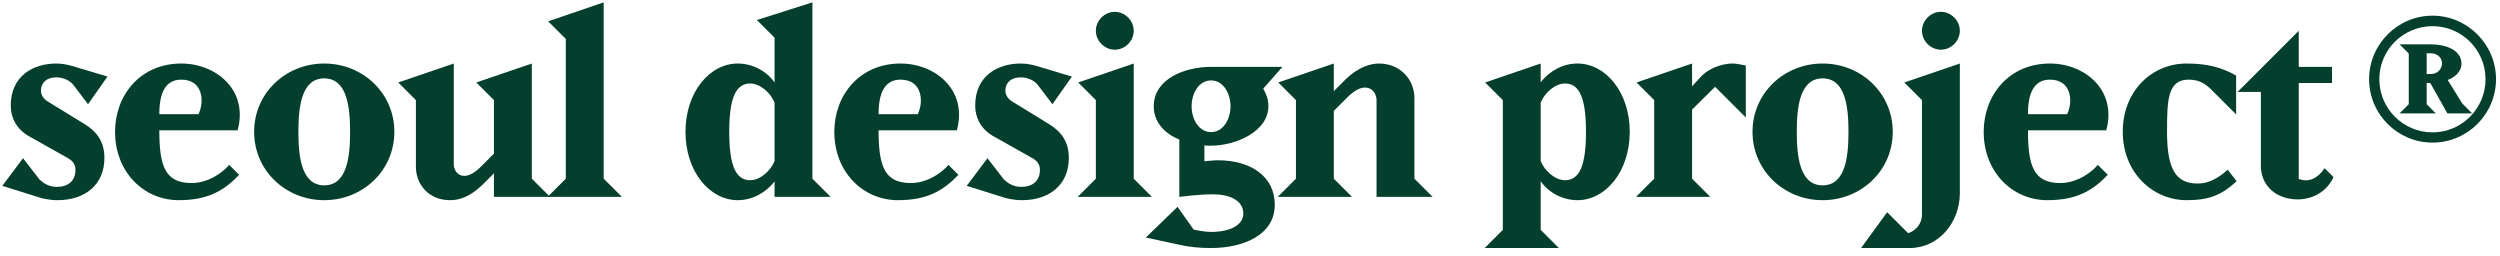 <svg width="254" height="26" viewBox="0 0 254 26" fill="none" xmlns="http://www.w3.org/2000/svg">
<path d="M253.596 8.04C253.596 11.602 250.684 14.488 247.148 14.488C243.586 14.488 240.7 11.602 240.7 8.04C240.7 4.504 243.586 1.592 247.148 1.592C250.684 1.592 253.596 4.504 253.596 8.04ZM252.53 8.04C252.53 5.076 250.112 2.658 247.148 2.658C244.158 2.658 241.74 5.076 241.74 8.04C241.74 11.03 244.158 13.448 247.148 13.448C250.112 13.448 252.53 11.03 252.53 8.04ZM251.178 11.524H248.656L246.914 8.43H246.55V10.588L247.486 11.524H243.794L244.73 10.588V5.44L243.794 4.504H246.992C248.422 4.504 250.06 5.05 250.086 6.428C250.112 7.338 249.306 7.91 248.682 8.118L250.164 10.51L251.178 11.524ZM246.55 7.52H246.992C247.642 7.52 248.11 7 248.11 6.428C248.11 5.882 247.642 5.414 246.992 5.414H246.55V7.52Z" fill="#043F2E"/>
<path d="M236.933 8.43H233.553V18.18C234.567 18.57 235.477 18.128 236.179 17.088L237.089 17.998C236.153 19.948 234.333 20.26 233.475 20.26C231.187 20.26 229.705 18.804 229.705 16.854V9.34H227.339L233.553 3.126V6.792H236.933V8.43Z" fill="#043F2E"/>
<path d="M227.243 18.414C225.657 19.87 224.383 20.338 222.147 20.338C218.741 20.338 215.673 17.556 215.673 13.396C215.673 9.184 218.689 6.454 222.147 6.454C224.279 6.454 225.709 6.844 227.191 7.676V11.628L224.669 9.106C223.967 8.404 223.317 8.092 222.355 8.092C220.223 8.092 220.171 10.198 220.171 13.396C220.171 17.14 221.029 18.648 223.291 18.648C224.461 18.648 225.475 18.024 226.333 17.244L227.243 18.414Z" fill="#043F2E"/>
<path d="M213.997 13.24H206.041C206.041 16.854 206.613 18.596 209.317 18.596C210.981 18.596 212.437 17.582 213.139 16.75L214.153 17.764C212.671 19.298 211.085 20.338 208.017 20.338C204.429 20.338 201.543 17.452 201.543 13.396C201.543 9.652 204.117 6.454 208.277 6.454C211.787 6.454 215.115 9.132 213.997 13.24ZM208.277 8.092C206.639 8.092 206.041 9.47 206.041 11.602H210.019C210.643 10.328 210.487 8.092 208.277 8.092Z" fill="#043F2E"/>
<path d="M199.12 19.636C199.12 22.574 196.988 25.2 194.024 25.2H189.084L191.736 21.56L193.868 23.692C194.7 23.406 195.272 22.704 195.272 21.794V10.172L193.478 8.378L199.12 6.454V19.636ZM199.12 3.126C199.12 4.166 198.236 5.05 197.196 5.05C196.156 5.05 195.272 4.166 195.272 3.126C195.272 2.086 196.156 1.202 197.196 1.202C198.236 1.202 199.12 2.086 199.12 3.126Z" fill="#043F2E"/>
<path d="M192.303 13.396C192.303 17.322 189.105 20.338 185.179 20.338C181.253 20.338 178.055 17.322 178.055 13.396C178.055 9.47 181.253 6.454 185.179 6.454C189.105 6.454 192.303 9.47 192.303 13.396ZM187.805 13.396C187.805 10.926 187.519 7.962 185.179 7.962C182.839 7.962 182.553 10.926 182.553 13.396C182.553 15.866 182.839 18.83 185.179 18.83C187.519 18.83 187.805 15.866 187.805 13.396Z" fill="#043F2E"/>
<path d="M171.914 11.134V18.154L173.76 20H166.22L168.066 18.154V10.172L166.272 8.378L171.914 6.454V8.768L172.772 7.832C173.37 7.156 174.644 6.454 176.074 6.454C176.308 6.454 176.958 6.558 177.374 6.662V11.94L174.254 8.82L171.914 11.134Z" fill="#043F2E"/>
<path d="M161.136 13.396C161.136 9.938 160.46 8.482 159.004 8.482C157.99 8.482 156.924 9.444 156.534 10.432V16.36C156.924 17.348 157.99 18.31 159.004 18.31C160.46 18.31 161.136 16.854 161.136 13.396ZM152.686 10.172L150.892 8.378L156.534 6.454V8.352C157.444 7.208 158.77 6.454 160.278 6.454C163.112 6.454 165.582 9.34 165.582 13.396C165.582 17.452 163.112 20.338 160.278 20.338C158.692 20.338 157.288 19.506 156.534 18.414V23.354L158.38 25.2H150.84L152.686 23.354V10.172Z" fill="#043F2E"/>
<path d="M145.551 20H139.857V10.172C139.857 9.704 139.571 8.898 138.661 8.898C138.193 8.898 137.543 9.21 136.789 9.99L135.515 11.264V18.154L137.361 20H129.821L131.667 18.154V10.172L129.873 8.378L135.515 6.454V9.262L136.633 8.144C138.011 6.766 139.311 6.454 140.091 6.454C142.327 6.454 143.705 8.144 143.705 9.964V18.154L145.551 20Z" fill="#043F2E"/>
<path d="M130.298 6.792L128.348 9.002C128.66 9.6 128.868 10.068 128.868 10.796C128.868 13.37 125.54 14.8 123.044 14.8C122.654 14.8 122.654 14.8 122.368 14.774V16.386C122.368 16.386 123.356 16.282 123.72 16.282C127.074 16.282 129.518 17.92 129.518 20.806C129.518 23.874 126.32 25.2 123.044 25.2C121.9 25.2 120.834 25.096 119.924 24.888L116.414 24.134L119.638 21.014L121.276 23.328C121.276 23.328 122.316 23.562 123.044 23.562C125.02 23.562 126.32 22.834 126.32 21.716C126.32 20.312 124.864 19.74 123.2 19.74C121.848 19.74 119.82 20 119.82 20V14.176C118.286 13.552 117.22 12.382 117.22 10.796C117.22 8.014 120.366 6.792 123.044 6.792H130.298ZM125.02 10.796C125.02 9.496 124.292 8.17 123.044 8.17C121.796 8.17 121.068 9.496 121.068 10.796C121.068 12.096 121.796 13.422 123.044 13.422C124.292 13.422 125.02 12.096 125.02 10.796Z" fill="#043F2E"/>
<path d="M115.187 3.126C115.187 4.166 114.303 5.05 113.263 5.05C112.223 5.05 111.339 4.166 111.339 3.126C111.339 2.086 112.223 1.202 113.263 1.202C114.303 1.202 115.187 2.086 115.187 3.126ZM117.033 20H109.493L111.339 18.154V10.172L109.545 8.378L115.187 6.454V18.154L117.033 20Z" fill="#043F2E"/>
<path d="M108.594 16.048C108.594 18.778 106.618 20.338 103.836 20.338C102.9 20.338 102.12 20.104 102.12 20.104L98.221 18.882L100.326 16.074L102.016 18.258C102.458 18.648 102.978 18.986 103.758 18.986C104.876 18.986 105.656 18.414 105.656 17.244C105.656 16.672 105.318 16.308 104.902 16.074L100.924 13.838C99.677 13.136 99.079 11.966 99.079 10.744C99.079 7.676 101.392 6.454 103.706 6.454C104.252 6.454 104.798 6.558 105.266 6.688L108.906 7.78L106.93 10.588L105.448 8.638C105.084 8.17 104.408 7.858 103.706 7.858C102.692 7.858 102.146 8.43 102.146 9.21C102.146 9.652 102.406 10.042 102.822 10.302L106.592 12.616C107.814 13.37 108.594 14.384 108.594 16.048Z" fill="#043F2E"/>
<path d="M97.22 13.24H89.264C89.264 16.854 89.836 18.596 92.54 18.596C94.204 18.596 95.66 17.582 96.362 16.75L97.376 17.764C95.894 19.298 94.308 20.338 91.24 20.338C87.652 20.338 84.766 17.452 84.766 13.396C84.766 9.652 87.34 6.454 91.5 6.454C95.01 6.454 98.338 9.132 97.22 13.24ZM91.5 8.092C89.862 8.092 89.264 9.47 89.264 11.602H93.242C93.866 10.328 93.71 8.092 91.5 8.092Z" fill="#043F2E"/>
<path d="M74.091 13.396C74.091 16.854 74.767 18.31 76.224 18.31C77.237 18.31 78.303 17.348 78.694 16.36V10.432C78.303 9.444 77.237 8.482 76.224 8.482C74.767 8.482 74.091 9.938 74.091 13.396ZM78.694 3.828L76.9 2.034L82.541 0.24V18.154L84.388 20H78.694V18.44C77.784 19.584 76.457 20.338 74.95 20.338C72.115 20.338 69.645 17.452 69.645 13.396C69.645 9.34 72.115 6.454 74.95 6.454C76.535 6.454 77.939 7.286 78.694 8.378V3.828Z" fill="#043F2E"/>
<path d="M63.18 20H55.64L57.486 18.154V3.958L55.692 2.164L61.334 0.24V18.154L63.18 20Z" fill="#043F2E"/>
<path d="M55.88 20H50.185V17.608L49.068 18.726C47.69 20.078 46.572 20.338 45.714 20.338C43.504 20.338 42.255 18.674 42.255 16.958V10.172L40.462 8.378L46.103 6.454V16.698C46.103 17.114 46.364 17.868 47.196 17.868C47.638 17.868 48.236 17.582 48.911 16.88L50.185 15.606V10.172L48.392 8.378L54.033 6.454V18.154L55.88 20Z" fill="#043F2E"/>
<path d="M40.067 13.396C40.067 17.322 36.869 20.338 32.943 20.338C29.017 20.338 25.819 17.322 25.819 13.396C25.819 9.47 29.017 6.454 32.943 6.454C36.869 6.454 40.067 9.47 40.067 13.396ZM35.569 13.396C35.569 10.926 35.283 7.962 32.943 7.962C30.603 7.962 30.317 10.926 30.317 13.396C30.317 15.866 30.603 18.83 32.943 18.83C35.283 18.83 35.569 15.866 35.569 13.396Z" fill="#043F2E"/>
<path d="M24.143 13.24H16.187C16.187 16.854 16.759 18.596 19.463 18.596C21.127 18.596 22.583 17.582 23.285 16.75L24.299 17.764C22.817 19.298 21.231 20.338 18.163 20.338C14.575 20.338 11.689 17.452 11.689 13.396C11.689 9.652 14.263 6.454 18.423 6.454C21.933 6.454 25.261 9.132 24.143 13.24ZM18.423 8.092C16.785 8.092 16.187 9.47 16.187 11.602H20.165C20.789 10.328 20.633 8.092 18.423 8.092Z" fill="#043F2E"/>
<path d="M10.608 16.048C10.608 18.778 8.632 20.338 5.85 20.338C4.914 20.338 4.134 20.104 4.134 20.104L0.234 18.882L2.34 16.074L4.03 18.258C4.472 18.648 4.992 18.986 5.772 18.986C6.89 18.986 7.67 18.414 7.67 17.244C7.67 16.672 7.332 16.308 6.916 16.074L2.938 13.838C1.69 13.136 1.092 11.966 1.092 10.744C1.092 7.676 3.406 6.454 5.72 6.454C6.266 6.454 6.812 6.558 7.28 6.688L10.92 7.78L8.944 10.588L7.462 8.638C7.098 8.17 6.422 7.858 5.72 7.858C4.706 7.858 4.16 8.43 4.16 9.21C4.16 9.652 4.42 10.042 4.836 10.302L8.606 12.616C9.828 13.37 10.608 14.384 10.608 16.048Z" fill="#043F2E"/>
</svg>